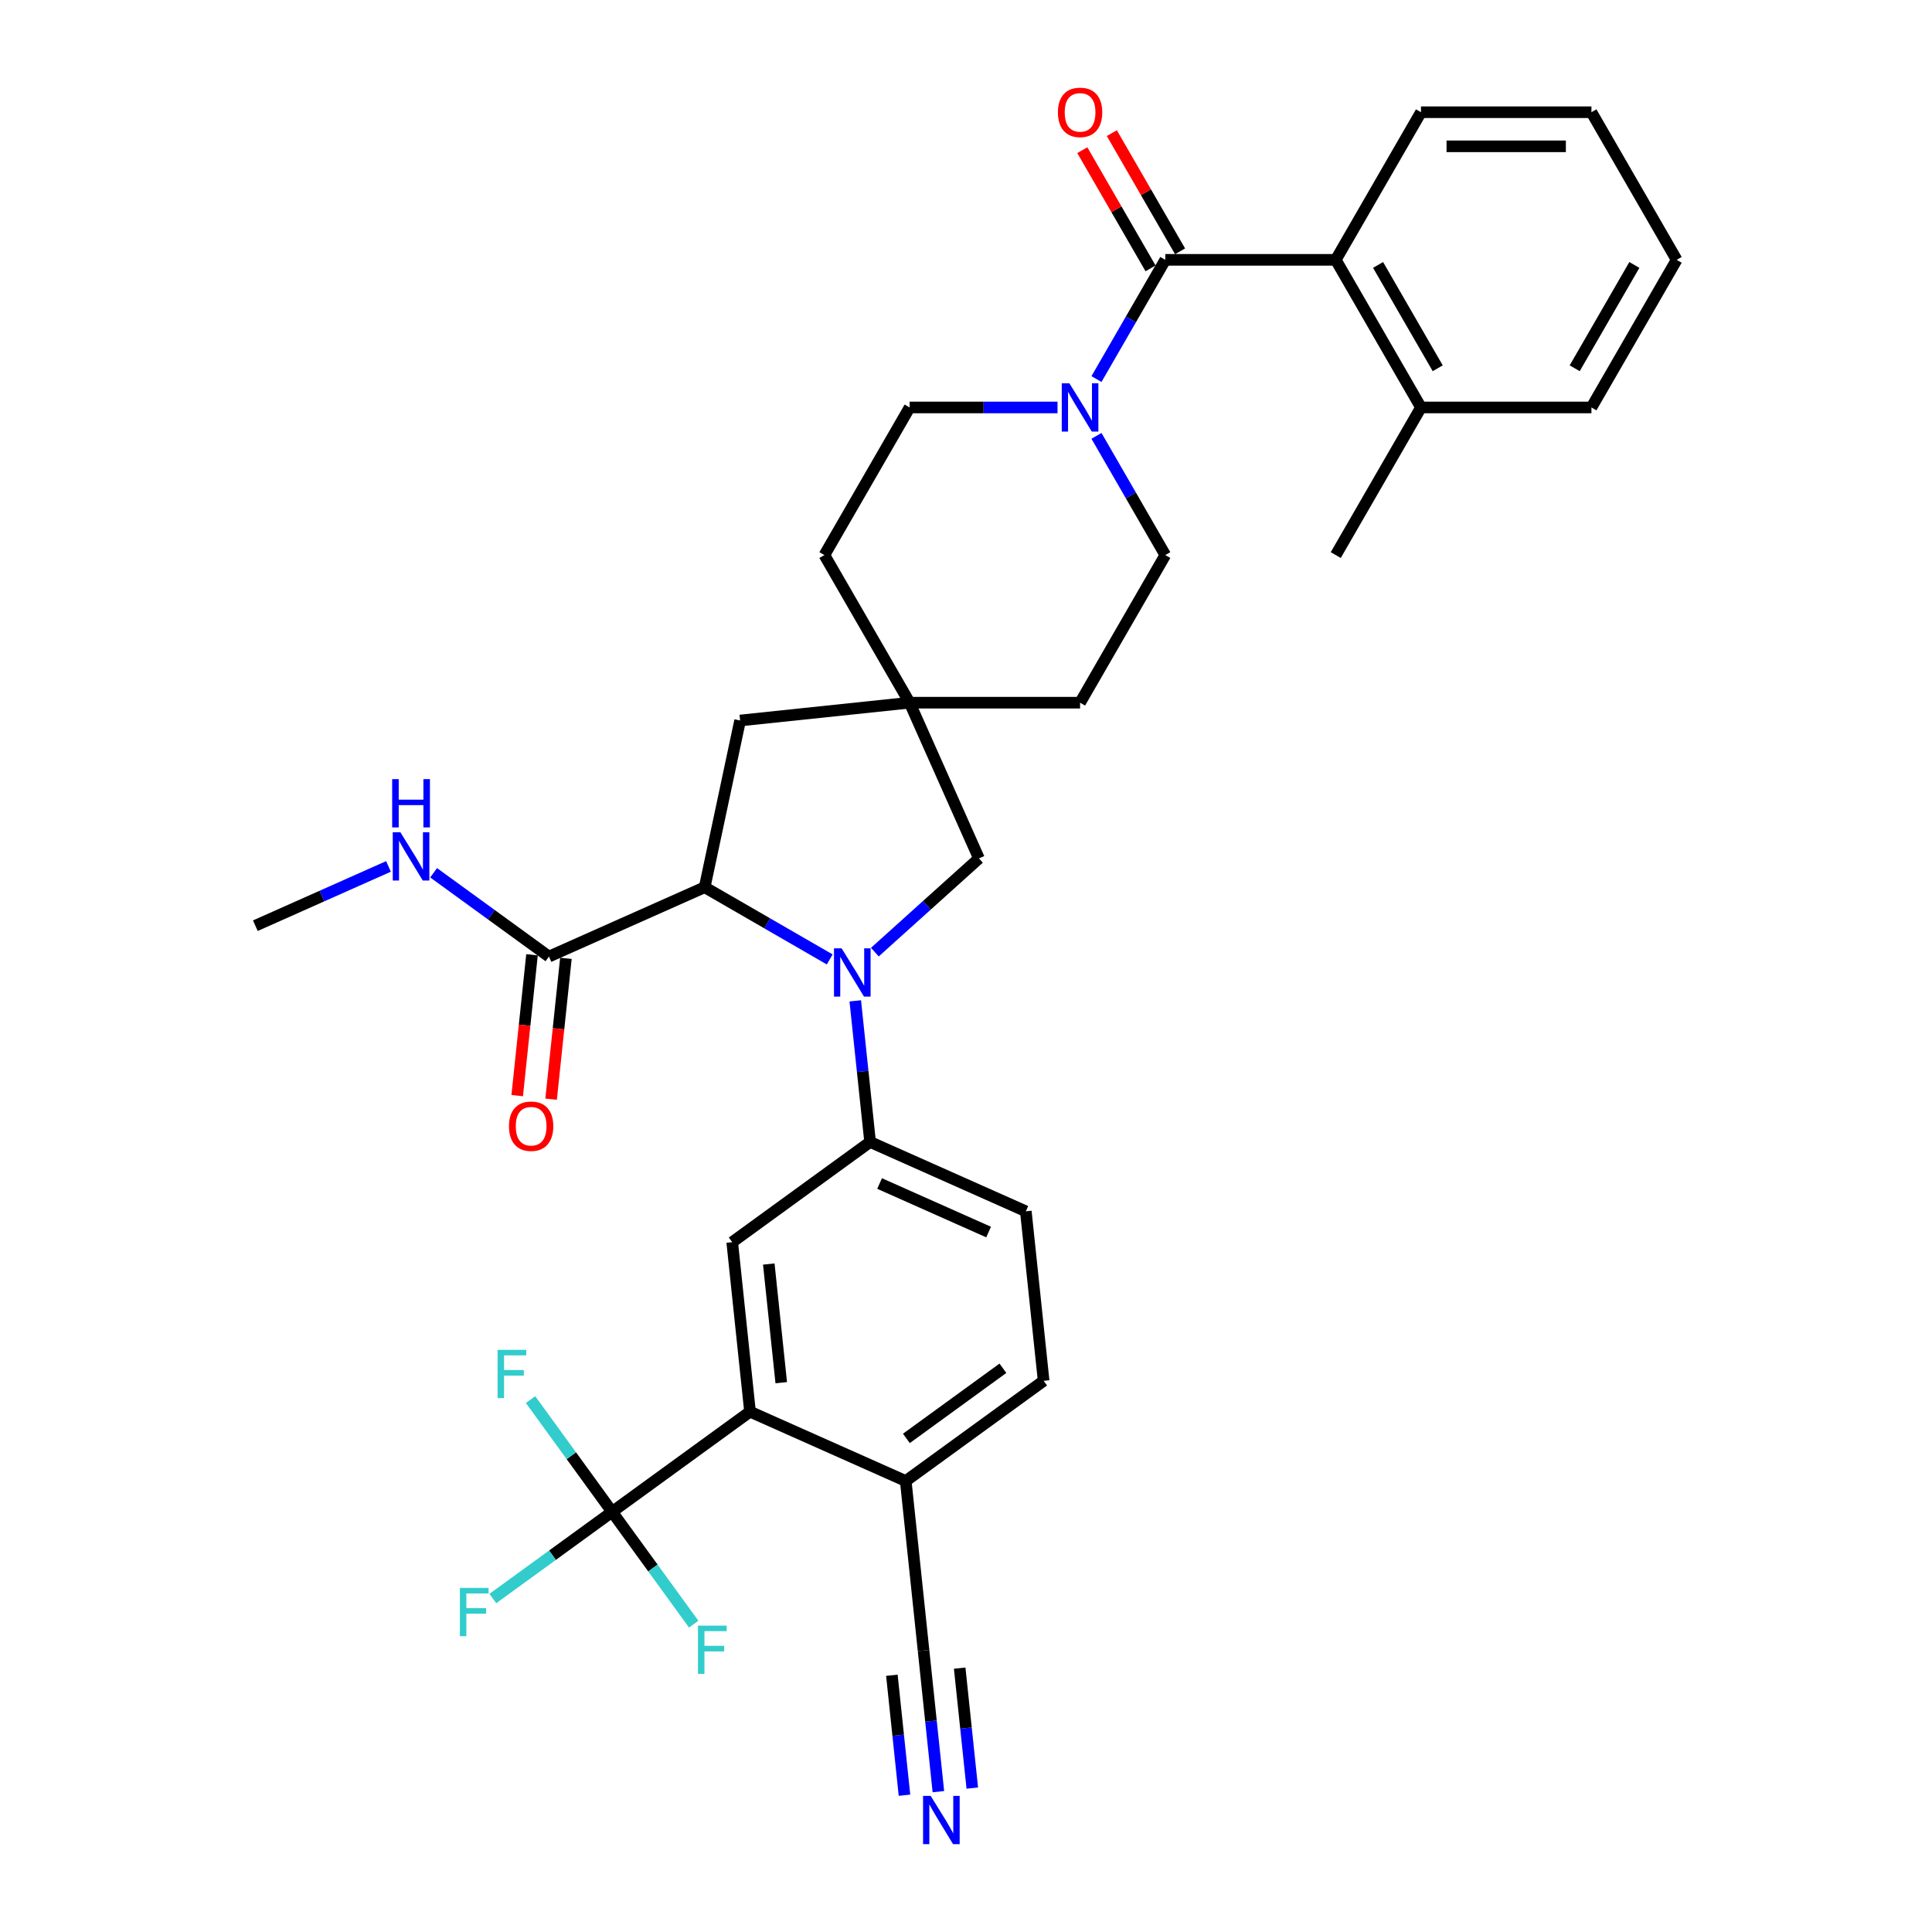 <?xml version='1.0' encoding='iso-8859-1'?>
<svg version='1.1' baseProfile='full'
              xmlns='http://www.w3.org/2000/svg'
                      xmlns:rdkit='http://www.rdkit.org/xml'
                      xmlns:xlink='http://www.w3.org/1999/xlink'
                  xml:space='preserve'
width='1000px' height='1000px' viewBox='0 0 1000 1000'>
<!-- END OF HEADER -->
<rect style='opacity:1.0;fill:#FFFFFF;stroke:none' width='1000' height='1000' x='0' y='0'> </rect>
<path class='bond-1' d='M 429.46,496.598 L 397.098,477.914' style='fill:none;fill-rule:evenodd;stroke:#0000FF;stroke-width:6px;stroke-linecap:butt;stroke-linejoin:miter;stroke-opacity:1' />
<path class='bond-1' d='M 397.098,477.914 L 364.736,459.23' style='fill:none;fill-rule:evenodd;stroke:#000000;stroke-width:6px;stroke-linecap:butt;stroke-linejoin:miter;stroke-opacity:1' />
<path class='bond-4' d='M 442.686,518.041 L 446.525,554.563' style='fill:none;fill-rule:evenodd;stroke:#0000FF;stroke-width:6px;stroke-linecap:butt;stroke-linejoin:miter;stroke-opacity:1' />
<path class='bond-4' d='M 446.525,554.563 L 450.364,591.084' style='fill:none;fill-rule:evenodd;stroke:#000000;stroke-width:6px;stroke-linecap:butt;stroke-linejoin:miter;stroke-opacity:1' />
<path class='bond-10' d='M 452.823,492.825 L 479.764,468.566' style='fill:none;fill-rule:evenodd;stroke:#0000FF;stroke-width:6px;stroke-linecap:butt;stroke-linejoin:miter;stroke-opacity:1' />
<path class='bond-10' d='M 479.764,468.566 L 506.706,444.308' style='fill:none;fill-rule:evenodd;stroke:#000000;stroke-width:6px;stroke-linecap:butt;stroke-linejoin:miter;stroke-opacity:1' />
<path class='bond-0' d='M 603.159,134.494 L 585.346,165.347' style='fill:none;fill-rule:evenodd;stroke:#000000;stroke-width:6px;stroke-linecap:butt;stroke-linejoin:miter;stroke-opacity:1' />
<path class='bond-0' d='M 585.346,165.347 L 567.533,196.201' style='fill:none;fill-rule:evenodd;stroke:#0000FF;stroke-width:6px;stroke-linecap:butt;stroke-linejoin:miter;stroke-opacity:1' />
<path class='bond-7' d='M 603.159,134.494 L 691.385,134.494' style='fill:none;fill-rule:evenodd;stroke:#000000;stroke-width:6px;stroke-linecap:butt;stroke-linejoin:miter;stroke-opacity:1' />
<path class='bond-15' d='M 610.8,130.083 L 593.139,99.494' style='fill:none;fill-rule:evenodd;stroke:#000000;stroke-width:6px;stroke-linecap:butt;stroke-linejoin:miter;stroke-opacity:1' />
<path class='bond-15' d='M 593.139,99.494 L 575.479,68.905' style='fill:none;fill-rule:evenodd;stroke:#FF0000;stroke-width:6px;stroke-linecap:butt;stroke-linejoin:miter;stroke-opacity:1' />
<path class='bond-15' d='M 595.519,138.905 L 577.858,108.316' style='fill:none;fill-rule:evenodd;stroke:#000000;stroke-width:6px;stroke-linecap:butt;stroke-linejoin:miter;stroke-opacity:1' />
<path class='bond-15' d='M 577.858,108.316 L 560.198,77.727' style='fill:none;fill-rule:evenodd;stroke:#FF0000;stroke-width:6px;stroke-linecap:butt;stroke-linejoin:miter;stroke-opacity:1' />
<path class='bond-8' d='M 364.736,459.23 L 284.138,495.114' style='fill:none;fill-rule:evenodd;stroke:#000000;stroke-width:6px;stroke-linecap:butt;stroke-linejoin:miter;stroke-opacity:1' />
<path class='bond-14' d='M 364.736,459.23 L 383.079,372.932' style='fill:none;fill-rule:evenodd;stroke:#000000;stroke-width:6px;stroke-linecap:butt;stroke-linejoin:miter;stroke-opacity:1' />
<path class='bond-2' d='M 316.834,782.542 L 388.21,730.684' style='fill:none;fill-rule:evenodd;stroke:#000000;stroke-width:6px;stroke-linecap:butt;stroke-linejoin:miter;stroke-opacity:1' />
<path class='bond-22' d='M 316.834,782.542 L 285.963,804.971' style='fill:none;fill-rule:evenodd;stroke:#000000;stroke-width:6px;stroke-linecap:butt;stroke-linejoin:miter;stroke-opacity:1' />
<path class='bond-22' d='M 285.963,804.971 L 255.092,827.4' style='fill:none;fill-rule:evenodd;stroke:#33CCCC;stroke-width:6px;stroke-linecap:butt;stroke-linejoin:miter;stroke-opacity:1' />
<path class='bond-23' d='M 316.834,782.542 L 337.946,811.599' style='fill:none;fill-rule:evenodd;stroke:#000000;stroke-width:6px;stroke-linecap:butt;stroke-linejoin:miter;stroke-opacity:1' />
<path class='bond-23' d='M 337.946,811.599 L 359.057,840.657' style='fill:none;fill-rule:evenodd;stroke:#33CCCC;stroke-width:6px;stroke-linecap:butt;stroke-linejoin:miter;stroke-opacity:1' />
<path class='bond-24' d='M 316.834,782.542 L 295.722,753.484' style='fill:none;fill-rule:evenodd;stroke:#000000;stroke-width:6px;stroke-linecap:butt;stroke-linejoin:miter;stroke-opacity:1' />
<path class='bond-24' d='M 295.722,753.484 L 274.611,724.426' style='fill:none;fill-rule:evenodd;stroke:#33CCCC;stroke-width:6px;stroke-linecap:butt;stroke-linejoin:miter;stroke-opacity:1' />
<path class='bond-3' d='M 547.366,210.899 L 509.093,210.899' style='fill:none;fill-rule:evenodd;stroke:#0000FF;stroke-width:6px;stroke-linecap:butt;stroke-linejoin:miter;stroke-opacity:1' />
<path class='bond-3' d='M 509.093,210.899 L 470.821,210.899' style='fill:none;fill-rule:evenodd;stroke:#000000;stroke-width:6px;stroke-linecap:butt;stroke-linejoin:miter;stroke-opacity:1' />
<path class='bond-35' d='M 567.533,225.598 L 585.346,256.451' style='fill:none;fill-rule:evenodd;stroke:#0000FF;stroke-width:6px;stroke-linecap:butt;stroke-linejoin:miter;stroke-opacity:1' />
<path class='bond-35' d='M 585.346,256.451 L 603.159,287.305' style='fill:none;fill-rule:evenodd;stroke:#000000;stroke-width:6px;stroke-linecap:butt;stroke-linejoin:miter;stroke-opacity:1' />
<path class='bond-6' d='M 450.364,591.084 L 378.988,642.942' style='fill:none;fill-rule:evenodd;stroke:#000000;stroke-width:6px;stroke-linecap:butt;stroke-linejoin:miter;stroke-opacity:1' />
<path class='bond-18' d='M 450.364,591.084 L 530.962,626.969' style='fill:none;fill-rule:evenodd;stroke:#000000;stroke-width:6px;stroke-linecap:butt;stroke-linejoin:miter;stroke-opacity:1' />
<path class='bond-18' d='M 455.276,612.587 L 511.695,637.706' style='fill:none;fill-rule:evenodd;stroke:#000000;stroke-width:6px;stroke-linecap:butt;stroke-linejoin:miter;stroke-opacity:1' />
<path class='bond-5' d='M 388.21,730.684 L 378.988,642.942' style='fill:none;fill-rule:evenodd;stroke:#000000;stroke-width:6px;stroke-linecap:butt;stroke-linejoin:miter;stroke-opacity:1' />
<path class='bond-5' d='M 404.375,715.678 L 397.919,654.259' style='fill:none;fill-rule:evenodd;stroke:#000000;stroke-width:6px;stroke-linecap:butt;stroke-linejoin:miter;stroke-opacity:1' />
<path class='bond-36' d='M 388.21,730.684 L 468.808,766.569' style='fill:none;fill-rule:evenodd;stroke:#000000;stroke-width:6px;stroke-linecap:butt;stroke-linejoin:miter;stroke-opacity:1' />
<path class='bond-20' d='M 691.385,134.494 L 735.497,210.899' style='fill:none;fill-rule:evenodd;stroke:#000000;stroke-width:6px;stroke-linecap:butt;stroke-linejoin:miter;stroke-opacity:1' />
<path class='bond-20' d='M 713.283,137.132 L 744.162,190.616' style='fill:none;fill-rule:evenodd;stroke:#000000;stroke-width:6px;stroke-linecap:butt;stroke-linejoin:miter;stroke-opacity:1' />
<path class='bond-28' d='M 691.385,134.494 L 735.497,58.088' style='fill:none;fill-rule:evenodd;stroke:#000000;stroke-width:6px;stroke-linecap:butt;stroke-linejoin:miter;stroke-opacity:1' />
<path class='bond-19' d='M 275.364,494.192 L 271.533,530.643' style='fill:none;fill-rule:evenodd;stroke:#000000;stroke-width:6px;stroke-linecap:butt;stroke-linejoin:miter;stroke-opacity:1' />
<path class='bond-19' d='M 271.533,530.643 L 267.702,567.095' style='fill:none;fill-rule:evenodd;stroke:#FF0000;stroke-width:6px;stroke-linecap:butt;stroke-linejoin:miter;stroke-opacity:1' />
<path class='bond-19' d='M 292.912,496.036 L 289.081,532.488' style='fill:none;fill-rule:evenodd;stroke:#000000;stroke-width:6px;stroke-linecap:butt;stroke-linejoin:miter;stroke-opacity:1' />
<path class='bond-19' d='M 289.081,532.488 L 285.25,568.939' style='fill:none;fill-rule:evenodd;stroke:#FF0000;stroke-width:6px;stroke-linecap:butt;stroke-linejoin:miter;stroke-opacity:1' />
<path class='bond-25' d='M 284.138,495.114 L 254.291,473.429' style='fill:none;fill-rule:evenodd;stroke:#000000;stroke-width:6px;stroke-linecap:butt;stroke-linejoin:miter;stroke-opacity:1' />
<path class='bond-25' d='M 254.291,473.429 L 224.443,451.743' style='fill:none;fill-rule:evenodd;stroke:#0000FF;stroke-width:6px;stroke-linecap:butt;stroke-linejoin:miter;stroke-opacity:1' />
<path class='bond-9' d='M 470.821,363.71 L 506.706,444.308' style='fill:none;fill-rule:evenodd;stroke:#000000;stroke-width:6px;stroke-linecap:butt;stroke-linejoin:miter;stroke-opacity:1' />
<path class='bond-26' d='M 470.821,363.71 L 559.047,363.71' style='fill:none;fill-rule:evenodd;stroke:#000000;stroke-width:6px;stroke-linecap:butt;stroke-linejoin:miter;stroke-opacity:1' />
<path class='bond-27' d='M 470.821,363.71 L 426.709,287.305' style='fill:none;fill-rule:evenodd;stroke:#000000;stroke-width:6px;stroke-linecap:butt;stroke-linejoin:miter;stroke-opacity:1' />
<path class='bond-34' d='M 470.821,363.71 L 383.079,372.932' style='fill:none;fill-rule:evenodd;stroke:#000000;stroke-width:6px;stroke-linecap:butt;stroke-linejoin:miter;stroke-opacity:1' />
<path class='bond-11' d='M 485.707,927.354 L 481.868,890.833' style='fill:none;fill-rule:evenodd;stroke:#0000FF;stroke-width:6px;stroke-linecap:butt;stroke-linejoin:miter;stroke-opacity:1' />
<path class='bond-11' d='M 481.868,890.833 L 478.03,854.311' style='fill:none;fill-rule:evenodd;stroke:#000000;stroke-width:6px;stroke-linecap:butt;stroke-linejoin:miter;stroke-opacity:1' />
<path class='bond-11' d='M 503.255,925.51 L 499.993,894.466' style='fill:none;fill-rule:evenodd;stroke:#0000FF;stroke-width:6px;stroke-linecap:butt;stroke-linejoin:miter;stroke-opacity:1' />
<path class='bond-11' d='M 499.993,894.466 L 496.73,863.423' style='fill:none;fill-rule:evenodd;stroke:#000000;stroke-width:6px;stroke-linecap:butt;stroke-linejoin:miter;stroke-opacity:1' />
<path class='bond-11' d='M 468.159,929.199 L 464.896,898.155' style='fill:none;fill-rule:evenodd;stroke:#0000FF;stroke-width:6px;stroke-linecap:butt;stroke-linejoin:miter;stroke-opacity:1' />
<path class='bond-11' d='M 464.896,898.155 L 461.633,867.112' style='fill:none;fill-rule:evenodd;stroke:#000000;stroke-width:6px;stroke-linecap:butt;stroke-linejoin:miter;stroke-opacity:1' />
<path class='bond-12' d='M 478.03,854.311 L 468.808,766.569' style='fill:none;fill-rule:evenodd;stroke:#000000;stroke-width:6px;stroke-linecap:butt;stroke-linejoin:miter;stroke-opacity:1' />
<path class='bond-13' d='M 468.808,766.569 L 540.184,714.711' style='fill:none;fill-rule:evenodd;stroke:#000000;stroke-width:6px;stroke-linecap:butt;stroke-linejoin:miter;stroke-opacity:1' />
<path class='bond-13' d='M 469.143,744.515 L 519.106,708.214' style='fill:none;fill-rule:evenodd;stroke:#000000;stroke-width:6px;stroke-linecap:butt;stroke-linejoin:miter;stroke-opacity:1' />
<path class='bond-16' d='M 603.159,287.305 L 559.047,363.71' style='fill:none;fill-rule:evenodd;stroke:#000000;stroke-width:6px;stroke-linecap:butt;stroke-linejoin:miter;stroke-opacity:1' />
<path class='bond-17' d='M 470.821,210.899 L 426.709,287.305' style='fill:none;fill-rule:evenodd;stroke:#000000;stroke-width:6px;stroke-linecap:butt;stroke-linejoin:miter;stroke-opacity:1' />
<path class='bond-21' d='M 530.962,626.969 L 540.184,714.711' style='fill:none;fill-rule:evenodd;stroke:#000000;stroke-width:6px;stroke-linecap:butt;stroke-linejoin:miter;stroke-opacity:1' />
<path class='bond-29' d='M 735.497,210.899 L 691.385,287.305' style='fill:none;fill-rule:evenodd;stroke:#000000;stroke-width:6px;stroke-linecap:butt;stroke-linejoin:miter;stroke-opacity:1' />
<path class='bond-30' d='M 735.497,210.899 L 823.723,210.899' style='fill:none;fill-rule:evenodd;stroke:#000000;stroke-width:6px;stroke-linecap:butt;stroke-linejoin:miter;stroke-opacity:1' />
<path class='bond-31' d='M 201.081,448.457 L 166.623,463.799' style='fill:none;fill-rule:evenodd;stroke:#0000FF;stroke-width:6px;stroke-linecap:butt;stroke-linejoin:miter;stroke-opacity:1' />
<path class='bond-31' d='M 166.623,463.799 L 132.164,479.141' style='fill:none;fill-rule:evenodd;stroke:#000000;stroke-width:6px;stroke-linecap:butt;stroke-linejoin:miter;stroke-opacity:1' />
<path class='bond-32' d='M 735.497,58.088 L 823.723,58.088' style='fill:none;fill-rule:evenodd;stroke:#000000;stroke-width:6px;stroke-linecap:butt;stroke-linejoin:miter;stroke-opacity:1' />
<path class='bond-32' d='M 748.731,75.734 L 810.489,75.734' style='fill:none;fill-rule:evenodd;stroke:#000000;stroke-width:6px;stroke-linecap:butt;stroke-linejoin:miter;stroke-opacity:1' />
<path class='bond-37' d='M 823.723,210.899 L 867.836,134.494' style='fill:none;fill-rule:evenodd;stroke:#000000;stroke-width:6px;stroke-linecap:butt;stroke-linejoin:miter;stroke-opacity:1' />
<path class='bond-37' d='M 815.059,190.616 L 845.938,137.132' style='fill:none;fill-rule:evenodd;stroke:#000000;stroke-width:6px;stroke-linecap:butt;stroke-linejoin:miter;stroke-opacity:1' />
<path class='bond-33' d='M 823.723,58.088 L 867.836,134.494' style='fill:none;fill-rule:evenodd;stroke:#000000;stroke-width:6px;stroke-linecap:butt;stroke-linejoin:miter;stroke-opacity:1' />
<path  class='atom-0' d='M 435.619 490.85
L 443.806 504.083
Q 444.618 505.389, 445.923 507.754
Q 447.229 510.118, 447.3 510.259
L 447.3 490.85
L 450.617 490.85
L 450.617 515.835
L 447.194 515.835
L 438.407 501.366
Q 437.383 499.672, 436.289 497.731
Q 435.23 495.79, 434.913 495.19
L 434.913 515.835
L 431.666 515.835
L 431.666 490.85
L 435.619 490.85
' fill='#0000FF'/>
<path  class='atom-4' d='M 553.524 198.407
L 561.711 211.64
Q 562.523 212.946, 563.828 215.311
Q 565.134 217.675, 565.205 217.816
L 565.205 198.407
L 568.522 198.407
L 568.522 223.392
L 565.099 223.392
L 556.312 208.923
Q 555.288 207.229, 554.194 205.288
Q 553.136 203.347, 552.818 202.747
L 552.818 223.392
L 549.571 223.392
L 549.571 198.407
L 553.524 198.407
' fill='#0000FF'/>
<path  class='atom-12' d='M 481.729 929.56
L 489.916 942.794
Q 490.728 944.1, 492.034 946.464
Q 493.339 948.828, 493.41 948.97
L 493.41 929.56
L 496.727 929.56
L 496.727 954.545
L 493.304 954.545
L 484.517 940.076
Q 483.493 938.383, 482.399 936.442
Q 481.341 934.501, 481.023 933.901
L 481.023 954.545
L 477.776 954.545
L 477.776 929.56
L 481.729 929.56
' fill='#0000FF'/>
<path  class='atom-16' d='M 547.577 58.159
Q 547.577 52.16, 550.542 48.807
Q 553.506 45.455, 559.047 45.455
Q 564.587 45.455, 567.552 48.807
Q 570.516 52.16, 570.516 58.159
Q 570.516 64.229, 567.516 67.687
Q 564.517 71.111, 559.047 71.111
Q 553.541 71.111, 550.542 67.687
Q 547.577 64.264, 547.577 58.159
M 559.047 68.287
Q 562.858 68.287, 564.905 65.746
Q 566.987 63.17, 566.987 58.159
Q 566.987 53.254, 564.905 50.783
Q 562.858 48.278, 559.047 48.278
Q 555.235 48.278, 553.153 50.748
Q 551.106 53.218, 551.106 58.159
Q 551.106 63.206, 553.153 65.746
Q 555.235 68.287, 559.047 68.287
' fill='#FF0000'/>
<path  class='atom-20' d='M 263.447 582.927
Q 263.447 576.927, 266.411 573.575
Q 269.376 570.222, 274.916 570.222
Q 280.457 570.222, 283.421 573.575
Q 286.385 576.927, 286.385 582.927
Q 286.385 588.997, 283.386 592.455
Q 280.386 595.878, 274.916 595.878
Q 269.411 595.878, 266.411 592.455
Q 263.447 589.032, 263.447 582.927
M 274.916 593.055
Q 278.727 593.055, 280.774 590.514
Q 282.856 587.938, 282.856 582.927
Q 282.856 578.021, 280.774 575.551
Q 278.727 573.046, 274.916 573.046
Q 271.105 573.046, 269.023 575.516
Q 266.976 577.986, 266.976 582.927
Q 266.976 587.973, 269.023 590.514
Q 271.105 593.055, 274.916 593.055
' fill='#FF0000'/>
<path  class='atom-23' d='M 238.03 821.907
L 252.887 821.907
L 252.887 824.765
L 241.382 824.765
L 241.382 832.352
L 251.616 832.352
L 251.616 835.246
L 241.382 835.246
L 241.382 846.892
L 238.03 846.892
L 238.03 821.907
' fill='#33CCCC'/>
<path  class='atom-24' d='M 361.263 841.425
L 376.12 841.425
L 376.12 844.283
L 364.616 844.283
L 364.616 851.871
L 374.85 851.871
L 374.85 854.764
L 364.616 854.764
L 364.616 866.41
L 361.263 866.41
L 361.263 841.425
' fill='#33CCCC'/>
<path  class='atom-25' d='M 257.548 698.673
L 272.405 698.673
L 272.405 701.532
L 260.9 701.532
L 260.9 709.119
L 271.135 709.119
L 271.135 712.013
L 260.9 712.013
L 260.9 723.659
L 257.548 723.659
L 257.548 698.673
' fill='#33CCCC'/>
<path  class='atom-26' d='M 207.239 430.764
L 215.427 443.998
Q 216.238 445.303, 217.544 447.668
Q 218.85 450.032, 218.921 450.173
L 218.921 430.764
L 222.238 430.764
L 222.238 455.749
L 218.815 455.749
L 210.027 441.28
Q 209.004 439.586, 207.91 437.645
Q 206.851 435.704, 206.534 435.105
L 206.534 455.749
L 203.287 455.749
L 203.287 430.764
L 207.239 430.764
' fill='#0000FF'/>
<path  class='atom-26' d='M 202.987 403.28
L 206.375 403.28
L 206.375 413.902
L 219.15 413.902
L 219.15 403.28
L 222.538 403.28
L 222.538 428.265
L 219.15 428.265
L 219.15 416.725
L 206.375 416.725
L 206.375 428.265
L 202.987 428.265
L 202.987 403.28
' fill='#0000FF'/>
</svg>
